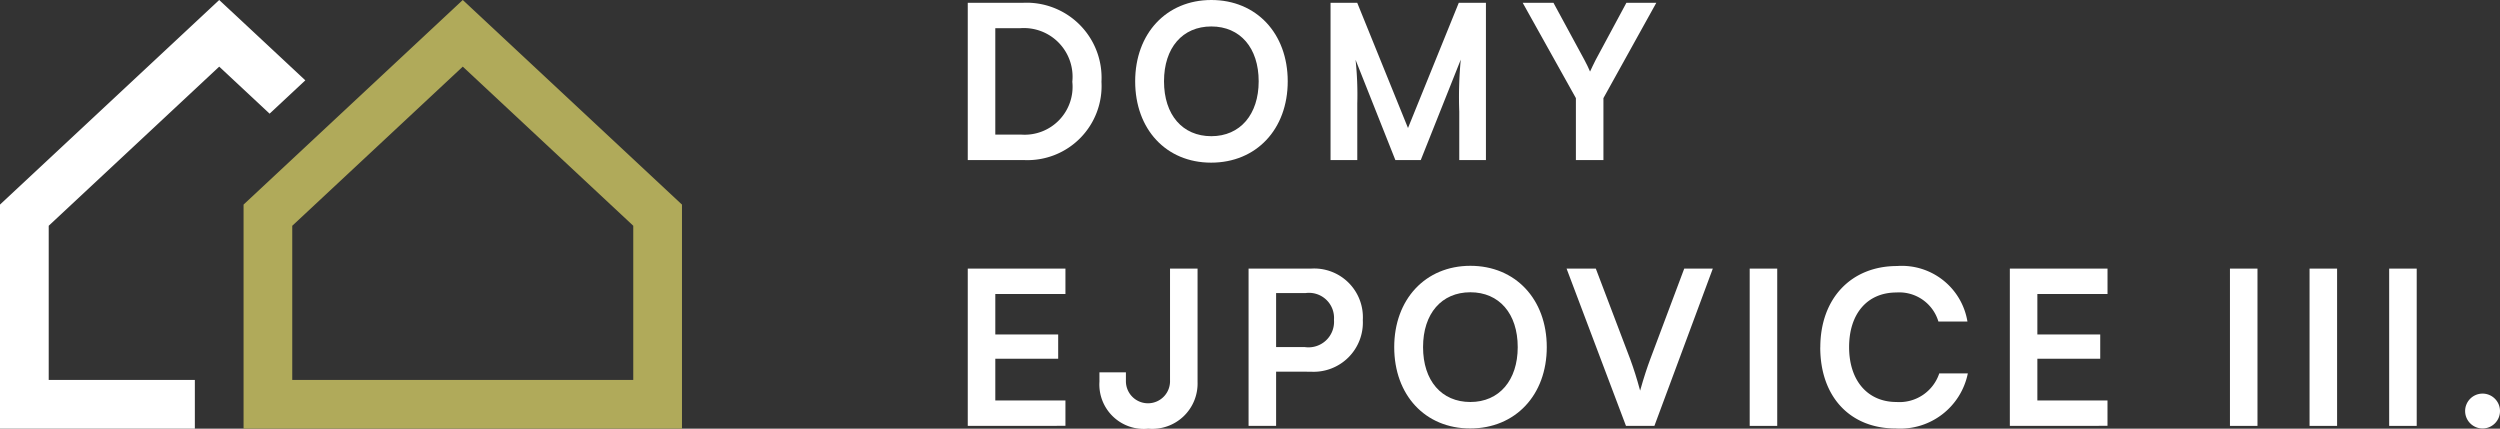 <svg xmlns="http://www.w3.org/2000/svg" width="174.958" height="30" viewBox="0 0 174.958 30">
  <rect x="0" y="0" width="174.958" height="30" fill="#333333" stroke="none"/>
  <g id="Ejpovice_Logo" data-name="Ejpovice Logo" transform="translate(0 -3)">
    <g id="text_part" data-name="text part" transform="translate(-30.816 3)">
      <g id="domy" transform="translate(98.543)">
        <path id="Path_1778" data-name="Path 1778" d="M98.543,17.581V6.574H102.4a5.248,5.248,0,0,1,5.5,5.526,5.186,5.186,0,0,1-5.39,5.481Zm1.927-9.23V15.8h1.852a3.353,3.353,0,0,0,3.538-3.7,3.407,3.407,0,0,0-3.643-3.749Z" transform="translate(-98.543 -6.378)" fill="#fff"/>
        <path id="Path_1779" data-name="Path 1779" d="M117.085,17.736c-3.146,0-5.315-2.334-5.315-5.692,0-3.342,2.183-5.691,5.33-5.691s5.346,2.334,5.346,5.691-2.2,5.692-5.361,5.692m.015-9.531c-2.018,0-3.312,1.491-3.312,3.839s1.294,3.84,3.312,3.84,3.313-1.521,3.313-3.84c0-2.348-1.3-3.839-3.313-3.839" transform="translate(-100.054 -6.353)" fill="#fff"/>
        <path id="Path_1780" data-name="Path 1780" d="M127.205,17.581V6.574h1.867l3.553,8.763,3.554-8.763h1.9V17.581h-1.866V14.194a27.617,27.617,0,0,1,.105-3.644l-2.8,7.031h-1.777l-2.785-7.016a23.007,23.007,0,0,1,.12,3.072v3.944Z" transform="translate(-101.816 -6.378)" fill="#fff"/>
        <path id="Path_1781" data-name="Path 1781" d="M142.386,6.574h2.153l2.168,4c.166.3.272.543.392.813.136-.27.2-.451.392-.813l2.152-4h2.093l-3.7,6.67v4.337h-1.927V13.244Z" transform="translate(-103.55 -6.378)" fill="#fff"/>
      </g>
      <g id="ejpovice" transform="translate(98.543 18.602)">
        <path id="Path_1783" data-name="Path 1783" d="M108.947,34.832H110.8v.647a1.544,1.544,0,1,0,3.087-.074v-7.83h1.927V35.51a3.171,3.171,0,0,1-3.448,3.267,3.109,3.109,0,0,1-3.418-3.3Z" transform="translate(-99.732 -27.378)" fill="#fff"/>
        <path id="Path_1784" data-name="Path 1784" d="M122.656,34.787v3.794h-1.927V27.575h4.352a3.41,3.41,0,0,1,3.643,3.6,3.446,3.446,0,0,1-3.643,3.614Zm0-5.5v3.78h2.018a1.788,1.788,0,0,0,2.032-1.912,1.753,1.753,0,0,0-2-1.867Z" transform="translate(-101.077 -27.378)" fill="#fff"/>
        <path id="Path_1785" data-name="Path 1785" d="M137.552,38.736c-3.146,0-5.315-2.334-5.315-5.692,0-3.342,2.183-5.691,5.33-5.691s5.346,2.334,5.346,5.691-2.2,5.692-5.361,5.692m.015-9.531c-2.018,0-3.312,1.491-3.312,3.839s1.294,3.84,3.312,3.84,3.313-1.521,3.313-3.84c0-2.348-1.3-3.839-3.313-3.839" transform="translate(-102.392 -27.353)" fill="#fff"/>
        <path id="Path_1786" data-name="Path 1786" d="M145.854,27.574H147.9l2.409,6.339c.241.663.452,1.31.692,2.2.272-.964.5-1.641.708-2.2l2.379-6.339h2L152,38.581h-1.989Z" transform="translate(-103.947 -27.378)" fill="#fff"/>
        <rect id="Rectangle_1695" data-name="Rectangle 1695" width="1.927" height="11.007" transform="translate(54.722 0.196)" fill="#fff"/>
        <path id="Path_1787" data-name="Path 1787" d="M165.9,33.062c0-3.417,2.153-5.692,5.374-5.692a4.654,4.654,0,0,1,4.923,3.885h-2.032a2.858,2.858,0,0,0-2.936-2.033c-2.033,0-3.314,1.476-3.314,3.824s1.3,3.84,3.314,3.84a2.936,2.936,0,0,0,2.995-2h2a4.829,4.829,0,0,1-5.044,3.854c-3.207,0-5.284-2.228-5.284-5.676" transform="translate(-106.236 -27.355)" fill="#fff"/>
        <path id="Path_1788" data-name="Path 1788" d="M180.874,38.581V27.574h6.836v1.777H182.8v2.83h4.4v1.7h-4.4V36.8h4.908v1.777Z" transform="translate(-107.946 -27.378)" fill="#fff"/>
        <rect id="Rectangle_1696" data-name="Rectangle 1696" width="1.927" height="11.007" transform="translate(88.332 0.196)" fill="#fff"/>
        <rect id="Rectangle_1697" data-name="Rectangle 1697" width="1.927" height="11.007" transform="translate(93.903 0.196)" fill="#fff"/>
        <path id="Path_1789" data-name="Path 1789" d="M210.555,38.706a1.22,1.22,0,1,1,1.22,1.19,1.221,1.221,0,0,1-1.22-1.19" transform="translate(-105.764 -28.512)" fill="#fff"/>
        <path id="Path_1782" data-name="Path 1782" d="M98.544,38.581V27.574h6.836v1.777h-4.908v2.83h4.4v1.7h-4.4V36.8h4.908v1.777Z" transform="translate(-98.544 -27.378)" fill="#fff"/>
        <rect id="Rectangle_3547" data-name="Rectangle 3547" width="1.927" height="11.007" transform="translate(99.475 0.196)" fill="#fff"/>
      </g>
    </g>
    <g id="symbol" transform="translate(0 3)">
      <path id="Path_1790" data-name="Path 1790" d="M15.341,0,0,14.318V30H13.636V26.591H3.409V15.8L15.341,4.663l3.526,3.292,2.5-2.332Z" transform="translate(0 0)" fill="#fff"/>
      <path id="Path_1792" data-name="Path 1792" d="M28.408,15.8,40.341,4.663,52.273,15.8V26.591H28.408ZM40.341,0,25,14.318V30H55.682V14.318Z" transform="translate(-7.955 0)" fill="#b0aa5a"/>
    </g>
  </g>
</svg>
